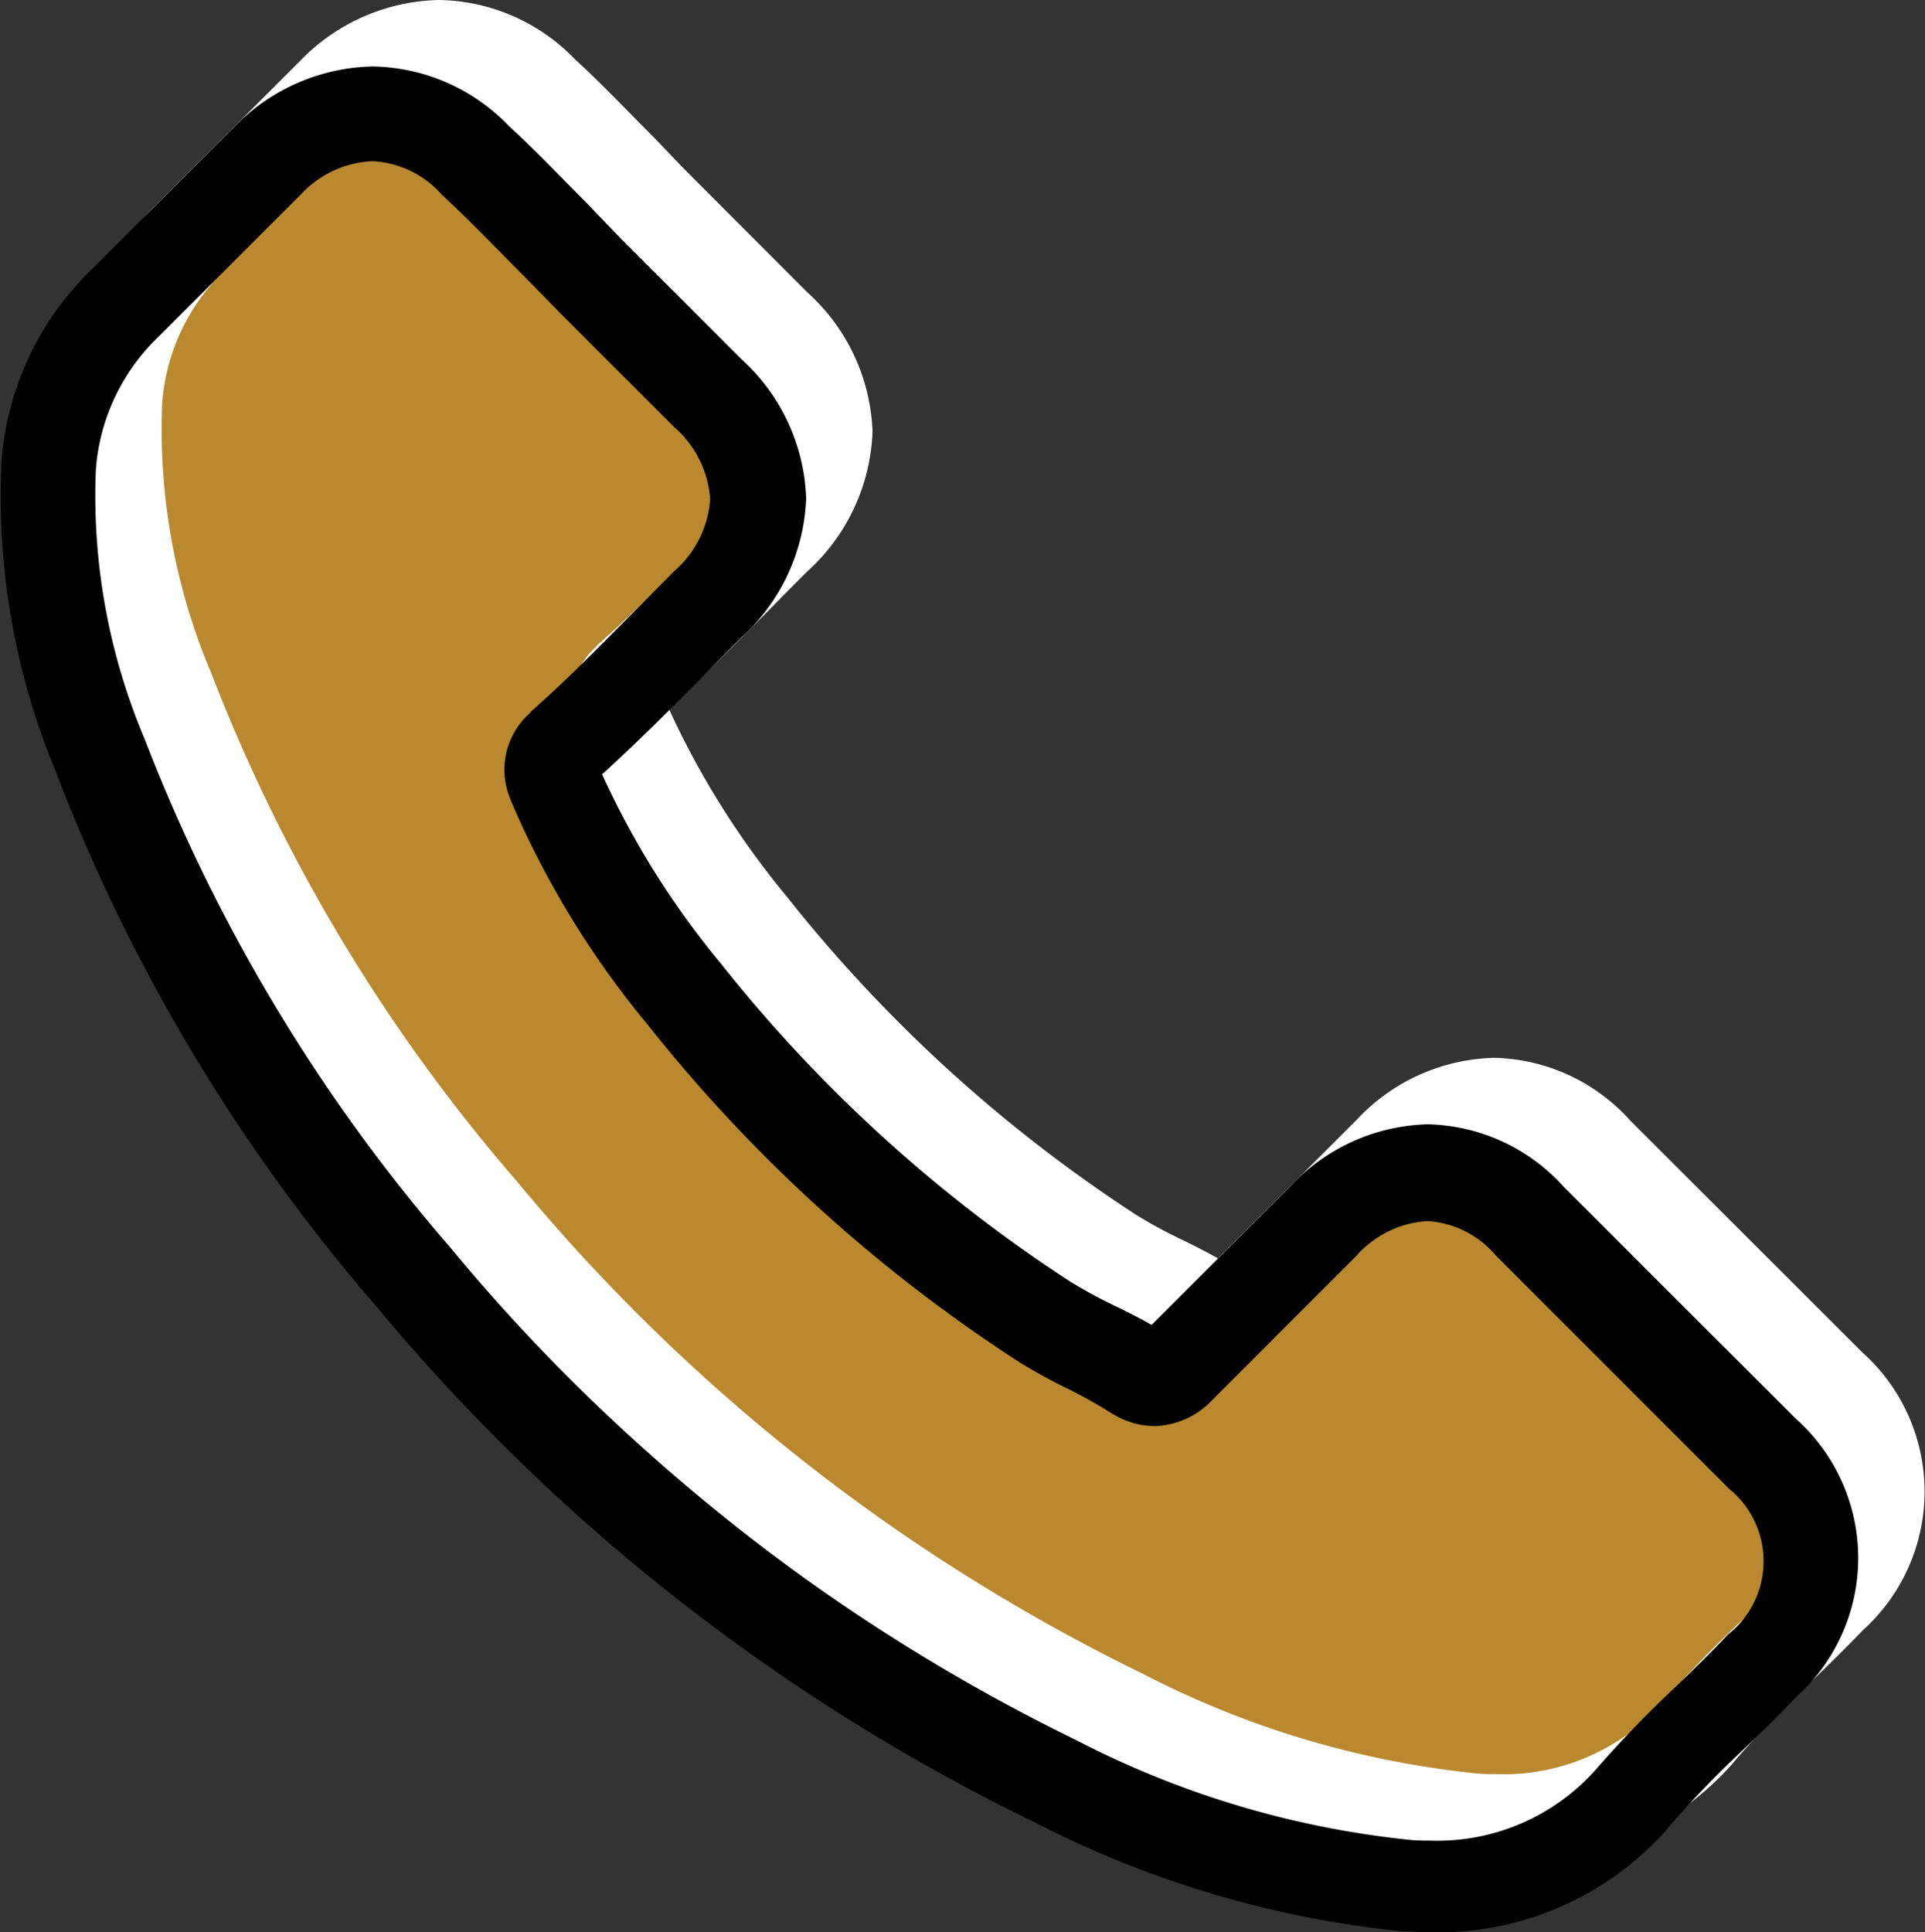 <svg xmlns="http://www.w3.org/2000/svg" width="14.857" height="14.912" viewBox="0 0 14.857 14.912"><rect x="0" y="0" width="14.857" height="14.912" fill="#333333" stroke="none"/><defs><style>.a{fill:#ba892f;}.b{fill:#fff;}.c{fill:none;}</style></defs><g transform="translate(0.512)"><path class="a" d="M457.616,7653.746l2.167,2.082.428.7-.364.652-1.4,1.462.524,1.036,2.2,2.435,2.018,1.259a6.244,6.244,0,0,0,.812-.641,10.267,10.267,0,0,1,.929-.9h.972l2.284,2.381v.929l-.81.908-1.068,1.025a2.678,2.678,0,0,1-1.377.128c-.62-.16-2.478-.789-2.478-.789l-3.267-2.1-2.124-2.2-1.741-2.743-.78-2.4.2-1.366,1.643-1.709.674-.426Z" transform="translate(-454.268 -7653.204)"/><path class="b" d="M3.819,9.572A15.276,15.276,0,0,0,8.9,13.552a7.908,7.908,0,0,0,2.843.841c.069,0,.134.006.2.006a2.355,2.355,0,0,0,1.826-.785.065.065,0,0,0,.012-.015,7.688,7.688,0,0,1,.576-.6c.14-.134.283-.275.421-.418a1.441,1.441,0,0,0-.006-2.145L12.981,8.647a1.451,1.451,0,0,0-1.05-.483,1.5,1.5,0,0,0-1.062.48L9.8,9.712c-.1-.057-.2-.107-.3-.155a3.689,3.689,0,0,1-.328-.179,11.3,11.3,0,0,1-2.7-2.459,6.51,6.51,0,0,1-.913-1.456c.28-.254.543-.519.8-.779.09-.092.182-.185.275-.277a1.53,1.53,0,0,0,.5-1.074,1.518,1.518,0,0,0-.5-1.074L5.746,1.37c-.1-.1-.2-.206-.3-.31-.2-.2-.4-.412-.606-.6A1.487,1.487,0,0,0,3.786,0,1.531,1.531,0,0,0,2.724.462L1.608,1.578A2.293,2.293,0,0,0,.924,3.046a5.522,5.522,0,0,0,.415,2.387A13.887,13.887,0,0,0,3.819,9.572ZM1.652,3.109a1.578,1.578,0,0,1,.474-1.014L3.237.985A.8.8,0,0,1,3.786.731a.762.762,0,0,1,.537.26c.2.185.388.379.591.585.1.1.206.209.31.316l.889.889a.81.81,0,0,1,.28.558.81.81,0,0,1-.28.558l-.277.28c-.277.28-.537.546-.824.8L5,4.992a.583.583,0,0,0-.149.662l.009.024A7.022,7.022,0,0,0,5.9,7.382,11.931,11.931,0,0,0,8.78,10a4.271,4.271,0,0,0,.394.215A3.689,3.689,0,0,1,9.5,10.4l.033.018a.624.624,0,0,0,.289.075.633.633,0,0,0,.445-.2l1.116-1.116a.79.79,0,0,1,.546-.266.749.749,0,0,1,.528.266l1.8,1.8a.72.72,0,0,1-.009,1.125c-.125.134-.257.263-.4.4a8.592,8.592,0,0,0-.624.647,1.638,1.638,0,0,1-1.28.543c-.051,0-.1,0-.155-.006a7.185,7.185,0,0,1-2.572-.77A14.512,14.512,0,0,1,4.385,9.112,13.292,13.292,0,0,1,2.028,5.189,4.812,4.812,0,0,1,1.652,3.109Z" transform="translate(-0.912 0)"/></g><g transform="translate(0 0.513)"><path class="c" d="M457.616,7653.746l2.167,2.082.428.7-.364.652-1.4,1.462.524,1.036,2.2,2.435,2.018,1.259a6.244,6.244,0,0,0,.812-.641,10.267,10.267,0,0,1,.929-.9h.972l2.284,2.381v.929l-.81.908-1.068,1.025a2.678,2.678,0,0,1-1.377.128c-.62-.16-2.478-.789-2.478-.789l-3.267-2.1-2.124-2.2-1.741-2.743-.78-2.4.2-1.366,1.643-1.709.674-.426Z" transform="translate(-454.268 -7653.204)"/><path d="M3.819,9.572A15.276,15.276,0,0,0,8.9,13.552a7.908,7.908,0,0,0,2.843.841c.069,0,.134.006.2.006a2.355,2.355,0,0,0,1.826-.785.065.065,0,0,0,.012-.015,7.688,7.688,0,0,1,.576-.6c.14-.134.283-.275.421-.418a1.441,1.441,0,0,0-.006-2.145L12.981,8.647a1.451,1.451,0,0,0-1.05-.483,1.5,1.5,0,0,0-1.062.48L9.8,9.712c-.1-.057-.2-.107-.3-.155a3.689,3.689,0,0,1-.328-.179,11.3,11.3,0,0,1-2.7-2.459,6.51,6.51,0,0,1-.913-1.456c.28-.254.543-.519.8-.779.09-.092.182-.185.275-.277a1.53,1.53,0,0,0,.5-1.074,1.518,1.518,0,0,0-.5-1.074L5.746,1.37c-.1-.1-.2-.206-.3-.31-.2-.2-.4-.412-.606-.6A1.487,1.487,0,0,0,3.786,0,1.531,1.531,0,0,0,2.724.462L1.608,1.578A2.293,2.293,0,0,0,.924,3.046a5.522,5.522,0,0,0,.415,2.387A13.887,13.887,0,0,0,3.819,9.572ZM1.652,3.109a1.578,1.578,0,0,1,.474-1.014L3.237.985A.8.8,0,0,1,3.786.731a.762.762,0,0,1,.537.26c.2.185.388.379.591.585.1.1.206.209.31.316l.889.889a.81.81,0,0,1,.28.558.81.81,0,0,1-.28.558l-.277.28c-.277.28-.537.546-.824.8L5,4.992a.583.583,0,0,0-.149.662l.009.024A7.022,7.022,0,0,0,5.9,7.382,11.931,11.931,0,0,0,8.78,10a4.271,4.271,0,0,0,.394.215A3.689,3.689,0,0,1,9.5,10.4l.033.018a.624.624,0,0,0,.289.075.633.633,0,0,0,.445-.2l1.116-1.116a.79.79,0,0,1,.546-.266.749.749,0,0,1,.528.266l1.8,1.8a.72.72,0,0,1-.009,1.125c-.125.134-.257.263-.4.4a8.592,8.592,0,0,0-.624.647,1.638,1.638,0,0,1-1.28.543c-.051,0-.1,0-.155-.006a7.185,7.185,0,0,1-2.572-.77A14.512,14.512,0,0,1,4.385,9.112,13.292,13.292,0,0,1,2.028,5.189,4.812,4.812,0,0,1,1.652,3.109Z" transform="translate(-0.912 0)"/></g></svg>